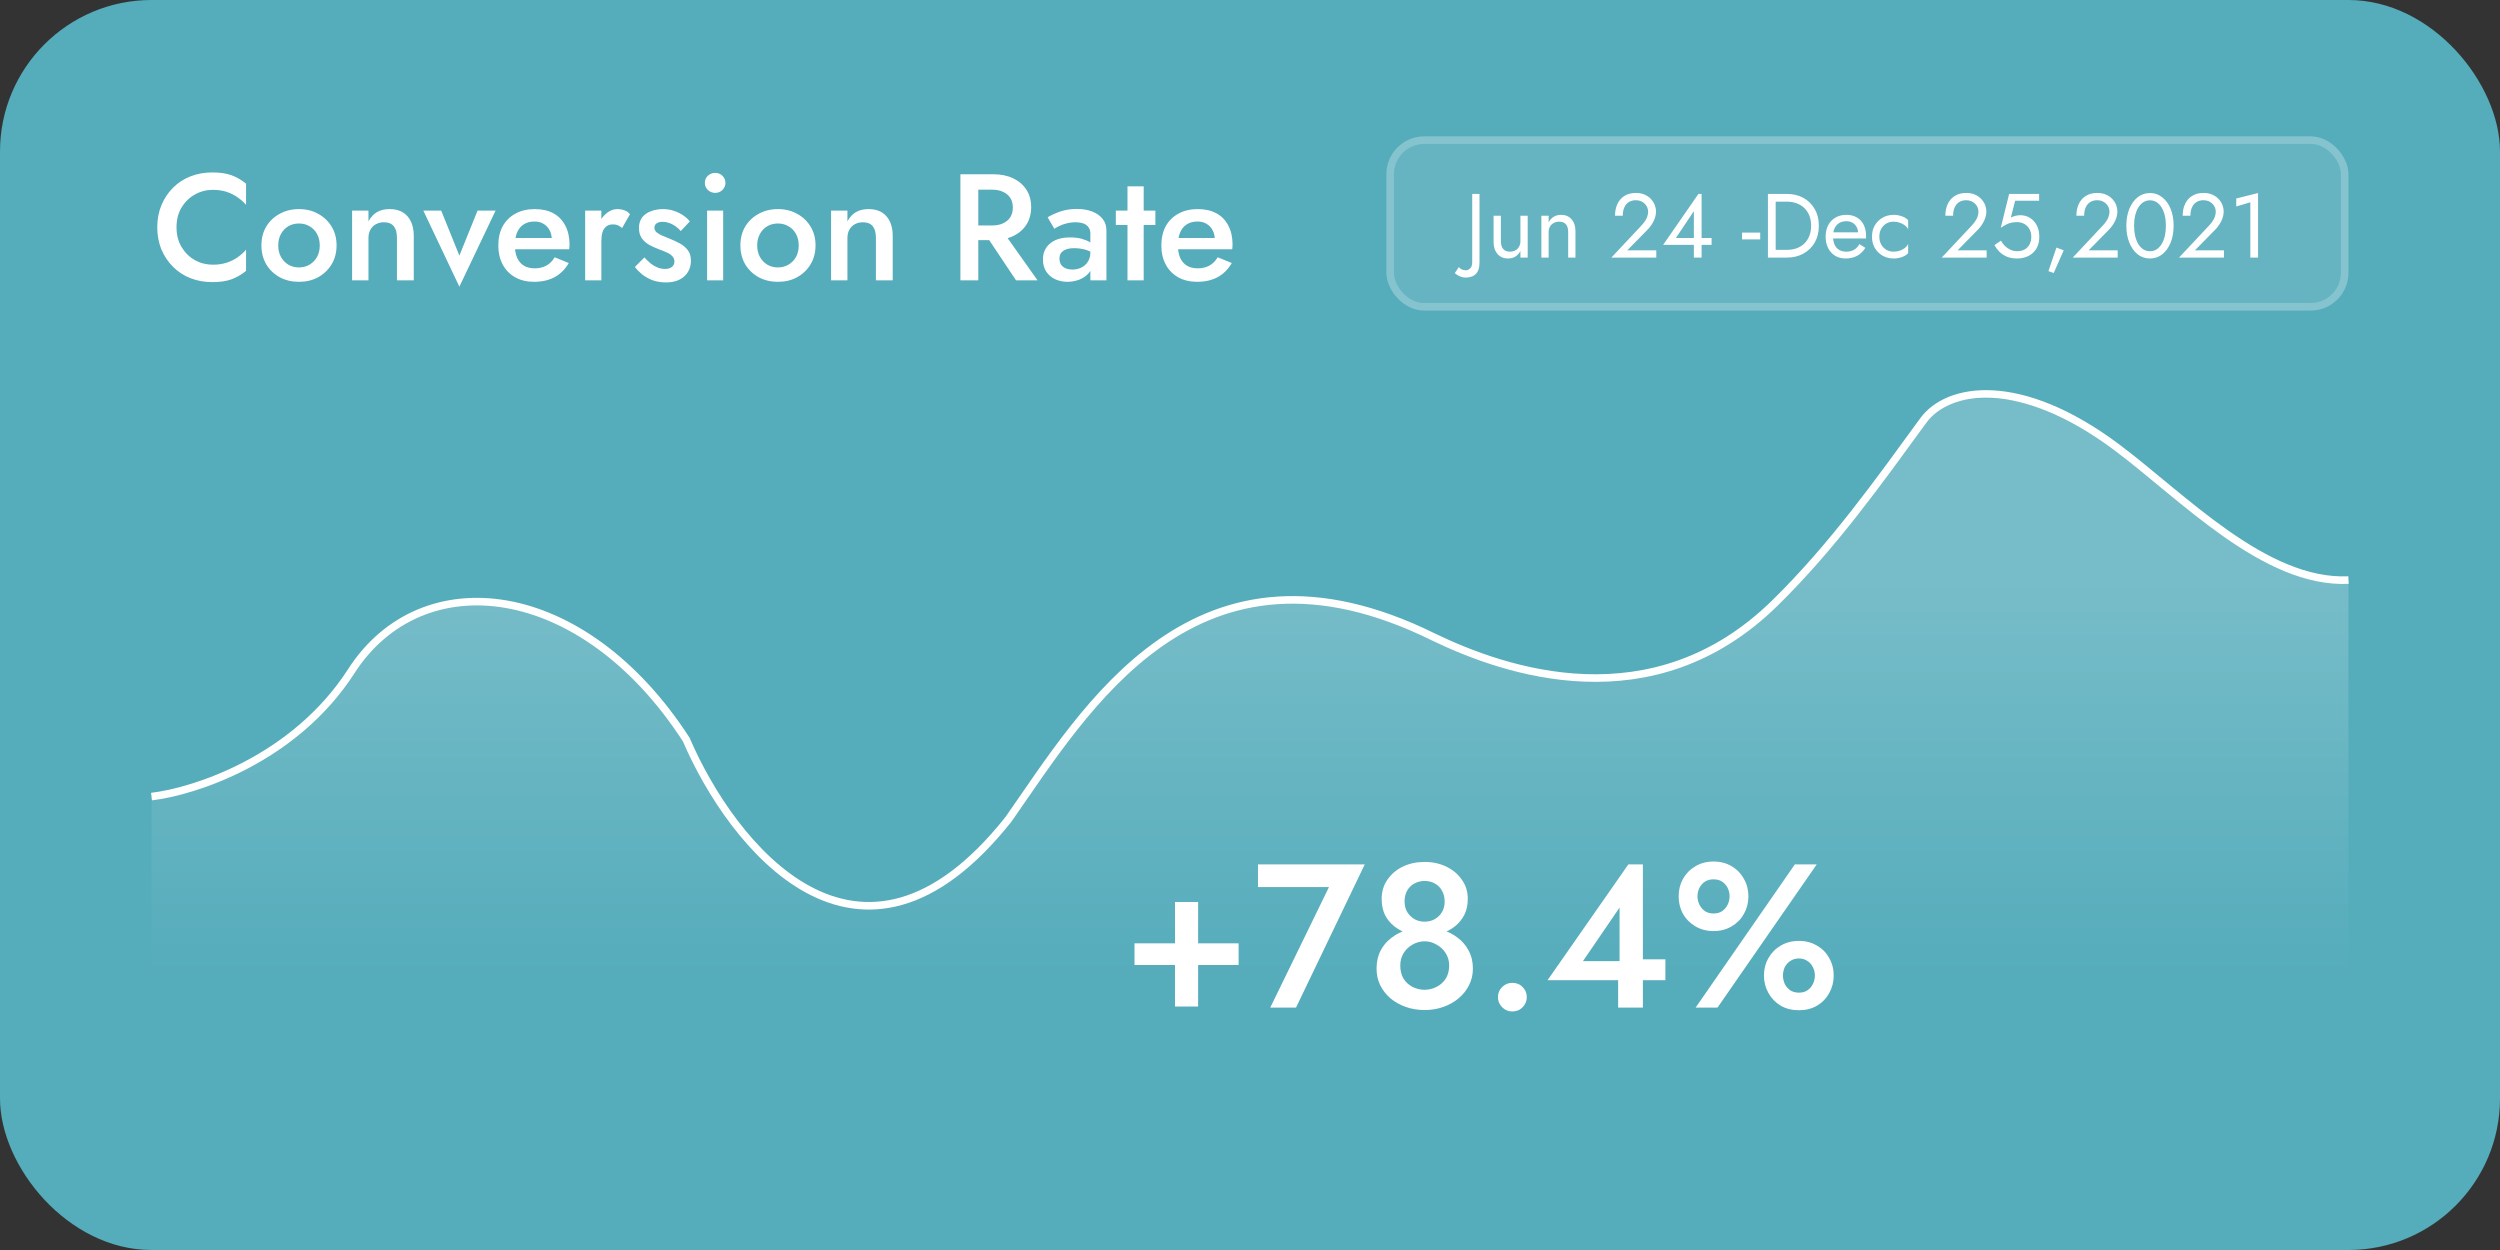 <svg xmlns="http://www.w3.org/2000/svg" width="330" height="165" viewBox="0 0 330 165" fill="none"><rect x="0" y="0" width="330" height="165" fill="#333333" stroke="none"/><rect width="330" height="165" rx="20" fill="#55ACBB"></rect><path opacity="0.2" d="M46.364 88.603C38.88 100.235 25.67 104.481 20 105.149V132.563H310V76.57C298.944 77.071 288.112 65.539 279.384 59.021C266.628 49.494 255.572 52.503 253.871 55.511C247.918 62.029 241.965 72.057 234.311 79.578C218.152 95.456 198.592 88.603 189.238 84.091C157.771 68.547 143.314 93.617 133.109 108.158C113.378 133.027 96.54 111.5 90.587 97.628C76.98 76.57 55.718 74.063 46.364 88.603Z" fill="url(#paint0_linear_876_2416)"></path><path d="M20 105.149C25.67 104.481 38.88 100.235 46.364 88.603C55.718 74.063 76.98 76.57 90.587 97.628C96.54 111.5 113.378 133.027 133.109 108.158C143.314 93.617 157.771 68.547 189.238 84.091C198.592 88.603 218.152 95.456 234.311 79.578C241.965 72.057 248 63.563 253.871 55.511C257.114 51.063 266.628 49.494 279.384 59.021C288.112 65.539 298.944 77.071 310 76.57" stroke="white"></path><path d="M149.755 127.384V124.522H163.498V127.384H149.755ZM155.101 119.068H158.152V132.865H155.101V119.068ZM166.054 117.097V114.1H180.148L171.076 133H167.674L175.423 117.097H166.054ZM182.38 118.663C182.38 117.691 182.632 116.845 183.136 116.125C183.64 115.387 184.315 114.811 185.161 114.397C186.025 113.983 186.988 113.776 188.05 113.776C189.112 113.776 190.066 113.983 190.912 114.397C191.776 114.811 192.46 115.387 192.964 116.125C193.486 116.845 193.747 117.691 193.747 118.663C193.747 119.455 193.594 120.157 193.288 120.769C192.982 121.363 192.568 121.867 192.046 122.281C191.524 122.695 190.921 123.01 190.237 123.226C189.553 123.442 188.824 123.55 188.05 123.55C187.276 123.55 186.547 123.442 185.863 123.226C185.179 123.01 184.576 122.695 184.054 122.281C183.532 121.867 183.118 121.363 182.812 120.769C182.524 120.157 182.38 119.455 182.38 118.663ZM185.404 118.987C185.404 119.527 185.521 119.995 185.755 120.391C186.007 120.787 186.331 121.102 186.727 121.336C187.123 121.552 187.564 121.66 188.05 121.66C188.536 121.66 188.977 121.552 189.373 121.336C189.787 121.102 190.111 120.787 190.345 120.391C190.579 119.995 190.696 119.527 190.696 118.987C190.696 118.465 190.579 117.997 190.345 117.583C190.129 117.169 189.823 116.854 189.427 116.638C189.031 116.404 188.572 116.287 188.05 116.287C187.546 116.287 187.087 116.404 186.673 116.638C186.277 116.854 185.962 117.169 185.728 117.583C185.512 117.997 185.404 118.465 185.404 118.987ZM181.705 127.87C181.705 126.952 181.885 126.151 182.245 125.467C182.605 124.783 183.091 124.216 183.703 123.766C184.315 123.298 184.999 122.956 185.755 122.74C186.511 122.524 187.276 122.416 188.05 122.416C188.824 122.416 189.589 122.524 190.345 122.74C191.101 122.956 191.785 123.298 192.397 123.766C193.009 124.216 193.495 124.783 193.855 125.467C194.233 126.151 194.422 126.952 194.422 127.87C194.422 128.662 194.251 129.391 193.909 130.057C193.585 130.705 193.126 131.281 192.532 131.785C191.956 132.271 191.281 132.649 190.507 132.919C189.751 133.189 188.932 133.324 188.05 133.324C187.168 133.324 186.34 133.189 185.566 132.919C184.81 132.649 184.135 132.271 183.541 131.785C182.965 131.281 182.515 130.705 182.191 130.057C181.867 129.391 181.705 128.662 181.705 127.87ZM184.837 127.438C184.837 128.122 184.981 128.707 185.269 129.193C185.575 129.661 185.971 130.021 186.457 130.273C186.961 130.525 187.492 130.651 188.05 130.651C188.608 130.651 189.13 130.525 189.616 130.273C190.12 130.021 190.525 129.661 190.831 129.193C191.137 128.707 191.29 128.122 191.29 127.438C191.29 126.844 191.137 126.304 190.831 125.818C190.525 125.332 190.12 124.954 189.616 124.684C189.13 124.396 188.608 124.252 188.05 124.252C187.492 124.252 186.961 124.396 186.457 124.684C185.971 124.954 185.575 125.332 185.269 125.818C184.981 126.304 184.837 126.844 184.837 127.438ZM197.729 131.623C197.729 131.101 197.909 130.66 198.269 130.3C198.647 129.922 199.097 129.733 199.619 129.733C200.177 129.733 200.636 129.922 200.996 130.3C201.356 130.66 201.536 131.101 201.536 131.623C201.536 132.127 201.356 132.568 200.996 132.946C200.636 133.324 200.177 133.513 199.619 133.513C199.097 133.513 198.647 133.324 198.269 132.946C197.909 132.568 197.729 132.127 197.729 131.623ZM204.279 129.382L214.944 114.1H216.861V133H213.594V128.248L213.783 127.951V119.797L208.95 126.871H215.511L215.97 126.628H219.831V129.382H204.279ZM221.583 118.312C221.583 117.466 221.772 116.701 222.15 116.017C222.546 115.315 223.095 114.757 223.797 114.343C224.499 113.929 225.291 113.722 226.173 113.722C227.091 113.722 227.892 113.929 228.576 114.343C229.278 114.757 229.818 115.315 230.196 116.017C230.592 116.701 230.79 117.466 230.79 118.312C230.79 119.158 230.592 119.932 230.196 120.634C229.818 121.318 229.278 121.867 228.576 122.281C227.892 122.695 227.091 122.902 226.173 122.902C225.291 122.902 224.499 122.695 223.797 122.281C223.095 121.867 222.546 121.318 222.15 120.634C221.772 119.932 221.583 119.158 221.583 118.312ZM224.067 118.312C224.067 118.708 224.157 119.086 224.337 119.446C224.517 119.788 224.76 120.067 225.066 120.283C225.39 120.481 225.759 120.58 226.173 120.58C226.623 120.58 227.001 120.481 227.307 120.283C227.613 120.067 227.856 119.788 228.036 119.446C228.216 119.086 228.306 118.708 228.306 118.312C228.306 117.898 228.216 117.52 228.036 117.178C227.856 116.836 227.613 116.566 227.307 116.368C227.001 116.17 226.623 116.071 226.173 116.071C225.759 116.071 225.39 116.17 225.066 116.368C224.76 116.566 224.517 116.836 224.337 117.178C224.157 117.52 224.067 117.898 224.067 118.312ZM232.842 128.788C232.842 127.924 233.04 127.15 233.436 126.466C233.832 125.764 234.372 125.215 235.056 124.819C235.758 124.405 236.559 124.198 237.459 124.198C238.359 124.198 239.151 124.405 239.835 124.819C240.537 125.215 241.077 125.764 241.455 126.466C241.851 127.15 242.049 127.924 242.049 128.788C242.049 129.616 241.851 130.381 241.455 131.083C241.077 131.785 240.537 132.343 239.835 132.757C239.151 133.153 238.359 133.351 237.459 133.351C236.559 133.351 235.758 133.153 235.056 132.757C234.372 132.343 233.832 131.785 233.436 131.083C233.04 130.381 232.842 129.616 232.842 128.788ZM235.353 128.761C235.353 129.157 235.434 129.535 235.596 129.895C235.776 130.237 236.019 130.516 236.325 130.732C236.649 130.93 237.027 131.029 237.459 131.029C237.891 131.029 238.26 130.93 238.566 130.732C238.89 130.516 239.133 130.237 239.295 129.895C239.475 129.553 239.565 129.175 239.565 128.761C239.565 128.365 239.475 127.996 239.295 127.654C239.133 127.312 238.89 127.042 238.566 126.844C238.26 126.628 237.891 126.52 237.459 126.52C237.027 126.52 236.649 126.628 236.325 126.844C236.019 127.042 235.776 127.312 235.596 127.654C235.434 127.996 235.353 128.365 235.353 128.761ZM236.919 114.1H239.808L226.713 133H223.824L236.919 114.1Z" fill="white"></path><path d="M23.3 30C23.3 30.987 23.52 31.853 23.96 32.6C24.413 33.347 25 33.927 25.72 34.34C26.453 34.74 27.247 34.94 28.1 34.94C28.767 34.94 29.367 34.853 29.9 34.68C30.433 34.507 30.913 34.273 31.34 33.98C31.78 33.673 32.16 33.333 32.48 32.96V35.76C31.893 36.24 31.26 36.607 30.58 36.86C29.9 37.113 29.047 37.24 28.02 37.24C26.993 37.24 26.033 37.067 25.14 36.72C24.26 36.373 23.493 35.873 22.84 35.22C22.187 34.567 21.673 33.8 21.3 32.92C20.94 32.027 20.76 31.053 20.76 30C20.76 28.947 20.94 27.98 21.3 27.1C21.673 26.207 22.187 25.433 22.84 24.78C23.493 24.127 24.26 23.627 25.14 23.28C26.033 22.933 26.993 22.76 28.02 22.76C29.047 22.76 29.9 22.887 30.58 23.14C31.26 23.393 31.893 23.76 32.48 24.24V27.04C32.16 26.667 31.78 26.333 31.34 26.04C30.913 25.733 30.433 25.493 29.9 25.32C29.367 25.147 28.767 25.06 28.1 25.06C27.247 25.06 26.453 25.267 25.72 25.68C25 26.08 24.413 26.653 23.96 27.4C23.52 28.133 23.3 29 23.3 30ZM34.508 32.4C34.508 31.453 34.721 30.62 35.148 29.9C35.588 29.18 36.181 28.62 36.928 28.22C37.675 27.807 38.522 27.6 39.468 27.6C40.415 27.6 41.255 27.807 41.988 28.22C42.735 28.62 43.328 29.18 43.768 29.9C44.208 30.62 44.428 31.453 44.428 32.4C44.428 33.333 44.208 34.167 43.768 34.9C43.328 35.62 42.735 36.187 41.988 36.6C41.255 37 40.415 37.2 39.468 37.2C38.522 37.2 37.675 37 36.928 36.6C36.181 36.187 35.588 35.62 35.148 34.9C34.721 34.167 34.508 33.333 34.508 32.4ZM36.728 32.4C36.728 32.973 36.848 33.48 37.088 33.92C37.328 34.347 37.655 34.687 38.068 34.94C38.481 35.18 38.948 35.3 39.468 35.3C39.975 35.3 40.435 35.18 40.848 34.94C41.275 34.687 41.608 34.347 41.848 33.92C42.088 33.48 42.208 32.973 42.208 32.4C42.208 31.827 42.088 31.32 41.848 30.88C41.608 30.44 41.275 30.1 40.848 29.86C40.435 29.62 39.975 29.5 39.468 29.5C38.948 29.5 38.481 29.62 38.068 29.86C37.655 30.1 37.328 30.44 37.088 30.88C36.848 31.32 36.728 31.827 36.728 32.4ZM52.398 31.4C52.398 30.72 52.258 30.207 51.978 29.86C51.698 29.513 51.264 29.34 50.678 29.34C50.278 29.34 49.924 29.427 49.618 29.6C49.311 29.76 49.071 30 48.898 30.32C48.724 30.627 48.638 30.987 48.638 31.4V37H46.478V27.8H48.638V29.22C48.931 28.673 49.304 28.267 49.758 28C50.224 27.733 50.778 27.6 51.418 27.6C52.458 27.6 53.251 27.92 53.798 28.56C54.344 29.187 54.618 30.053 54.618 31.16V37H52.398V31.4ZM55.878 27.8H58.238L60.638 33.74L63.038 27.8H65.418L60.638 37.84L55.878 27.8ZM70.478 37.2C69.544 37.2 68.718 37 67.998 36.6C67.291 36.2 66.744 35.64 66.358 34.92C65.971 34.2 65.778 33.36 65.778 32.4C65.778 31.427 65.971 30.58 66.358 29.86C66.758 29.14 67.318 28.587 68.038 28.2C68.758 27.8 69.604 27.6 70.578 27.6C71.551 27.6 72.378 27.787 73.058 28.16C73.738 28.533 74.258 29.073 74.618 29.78C74.991 30.473 75.178 31.313 75.178 32.3C75.178 32.407 75.171 32.52 75.158 32.64C75.158 32.76 75.151 32.847 75.138 32.9H67.058V31.42H73.298L72.638 32.34C72.678 32.26 72.718 32.153 72.758 32.02C72.811 31.873 72.838 31.753 72.838 31.66C72.838 31.167 72.738 30.74 72.538 30.38C72.351 30.02 72.084 29.74 71.738 29.54C71.404 29.34 71.011 29.24 70.558 29.24C70.011 29.24 69.544 29.36 69.158 29.6C68.771 29.84 68.478 30.187 68.278 30.64C68.078 31.093 67.971 31.653 67.958 32.32C67.958 32.987 68.058 33.553 68.258 34.02C68.458 34.473 68.751 34.82 69.138 35.06C69.538 35.3 70.018 35.42 70.578 35.42C71.164 35.42 71.678 35.3 72.118 35.06C72.558 34.82 72.924 34.453 73.218 33.96L75.078 34.72C74.598 35.547 73.978 36.167 73.218 36.58C72.458 36.993 71.544 37.2 70.478 37.2ZM79.379 27.8V37H77.239V27.8H79.379ZM82.119 30.1C81.919 29.94 81.733 29.82 81.559 29.74C81.386 29.66 81.166 29.62 80.899 29.62C80.539 29.62 80.246 29.713 80.019 29.9C79.793 30.087 79.626 30.347 79.519 30.68C79.426 31 79.379 31.38 79.379 31.82L78.659 31.4C78.659 30.667 78.793 30.02 79.059 29.46C79.339 28.887 79.693 28.433 80.119 28.1C80.559 27.767 81.013 27.6 81.479 27.6C81.813 27.6 82.126 27.653 82.419 27.76C82.713 27.853 82.959 28.027 83.159 28.28L82.119 30.1ZM85.062 33.98C85.355 34.3 85.648 34.58 85.942 34.82C86.248 35.047 86.555 35.22 86.862 35.34C87.168 35.447 87.475 35.5 87.782 35.5C88.168 35.5 88.468 35.413 88.682 35.24C88.908 35.067 89.022 34.827 89.022 34.52C89.022 34.253 88.935 34.027 88.762 33.84C88.588 33.64 88.348 33.473 88.042 33.34C87.735 33.193 87.375 33.047 86.962 32.9C86.548 32.74 86.135 32.553 85.722 32.34C85.322 32.113 84.988 31.82 84.722 31.46C84.468 31.1 84.342 30.647 84.342 30.1C84.342 29.54 84.482 29.073 84.762 28.7C85.055 28.327 85.442 28.053 85.922 27.88C86.415 27.693 86.942 27.6 87.502 27.6C88.008 27.6 88.482 27.673 88.922 27.82C89.375 27.967 89.782 28.16 90.142 28.4C90.502 28.64 90.808 28.913 91.062 29.22L89.862 30.5C89.555 30.14 89.188 29.847 88.762 29.62C88.335 29.393 87.895 29.28 87.442 29.28C87.135 29.28 86.882 29.347 86.682 29.48C86.482 29.613 86.382 29.807 86.382 30.06C86.382 30.273 86.468 30.467 86.642 30.64C86.828 30.8 87.068 30.947 87.362 31.08C87.668 31.213 88.008 31.353 88.382 31.5C88.888 31.7 89.355 31.92 89.782 32.16C90.208 32.4 90.548 32.693 90.802 33.04C91.068 33.387 91.202 33.84 91.202 34.4C91.202 35.267 90.902 35.967 90.302 36.5C89.715 37.02 88.915 37.28 87.902 37.28C87.275 37.28 86.695 37.187 86.162 37C85.642 36.8 85.182 36.547 84.782 36.24C84.395 35.92 84.068 35.587 83.802 35.24L85.062 33.98ZM93.038 24.14C93.038 23.767 93.172 23.453 93.438 23.2C93.718 22.947 94.038 22.82 94.398 22.82C94.785 22.82 95.105 22.947 95.358 23.2C95.625 23.453 95.758 23.767 95.758 24.14C95.758 24.5 95.625 24.813 95.358 25.08C95.105 25.333 94.785 25.46 94.398 25.46C94.038 25.46 93.718 25.333 93.438 25.08C93.172 24.813 93.038 24.5 93.038 24.14ZM93.338 27.8H95.458V37H93.338V27.8ZM97.731 32.4C97.731 31.453 97.944 30.62 98.371 29.9C98.811 29.18 99.404 28.62 100.151 28.22C100.897 27.807 101.744 27.6 102.691 27.6C103.637 27.6 104.477 27.807 105.211 28.22C105.957 28.62 106.551 29.18 106.991 29.9C107.431 30.62 107.651 31.453 107.651 32.4C107.651 33.333 107.431 34.167 106.991 34.9C106.551 35.62 105.957 36.187 105.211 36.6C104.477 37 103.637 37.2 102.691 37.2C101.744 37.2 100.897 37 100.151 36.6C99.404 36.187 98.811 35.62 98.371 34.9C97.944 34.167 97.731 33.333 97.731 32.4ZM99.951 32.4C99.951 32.973 100.071 33.48 100.311 33.92C100.551 34.347 100.877 34.687 101.291 34.94C101.704 35.18 102.171 35.3 102.691 35.3C103.197 35.3 103.657 35.18 104.071 34.94C104.497 34.687 104.831 34.347 105.071 33.92C105.311 33.48 105.431 32.973 105.431 32.4C105.431 31.827 105.311 31.32 105.071 30.88C104.831 30.44 104.497 30.1 104.071 29.86C103.657 29.62 103.197 29.5 102.691 29.5C102.171 29.5 101.704 29.62 101.291 29.86C100.877 30.1 100.551 30.44 100.311 30.88C100.071 31.32 99.951 31.827 99.951 32.4ZM115.62 31.4C115.62 30.72 115.48 30.207 115.2 29.86C114.92 29.513 114.487 29.34 113.9 29.34C113.5 29.34 113.147 29.427 112.84 29.6C112.534 29.76 112.294 30 112.12 30.32C111.947 30.627 111.86 30.987 111.86 31.4V37H109.7V27.8H111.86V29.22C112.154 28.673 112.527 28.267 112.98 28C113.447 27.733 114 27.6 114.64 27.6C115.68 27.6 116.474 27.92 117.02 28.56C117.567 29.187 117.84 30.053 117.84 31.16V37H115.62V31.4ZM129.655 30.32H132.215L136.955 37H134.115L129.655 30.32ZM126.775 23H129.135V37H126.775V23ZM128.175 25.04V23H131.095C132.108 23 132.988 23.18 133.735 23.54C134.495 23.9 135.082 24.407 135.495 25.06C135.908 25.7 136.115 26.46 136.115 27.34C136.115 28.22 135.908 28.987 135.495 29.64C135.082 30.293 134.495 30.8 133.735 31.16C132.988 31.52 132.108 31.7 131.095 31.7H128.175V29.76H130.995C131.528 29.76 131.995 29.667 132.395 29.48C132.808 29.293 133.128 29.027 133.355 28.68C133.582 28.32 133.695 27.893 133.695 27.4C133.695 26.893 133.582 26.467 133.355 26.12C133.128 25.773 132.808 25.507 132.395 25.32C131.995 25.133 131.528 25.04 130.995 25.04H128.175ZM139.849 34.14C139.849 34.447 139.923 34.713 140.069 34.94C140.216 35.153 140.416 35.313 140.669 35.42C140.936 35.527 141.236 35.58 141.569 35.58C141.996 35.58 142.383 35.493 142.729 35.32C143.089 35.147 143.376 34.893 143.589 34.56C143.816 34.213 143.929 33.813 143.929 33.36L144.249 34.56C144.249 35.147 144.076 35.64 143.729 36.04C143.396 36.427 142.969 36.72 142.449 36.92C141.943 37.107 141.423 37.2 140.889 37.2C140.316 37.2 139.783 37.087 139.289 36.86C138.796 36.633 138.403 36.3 138.109 35.86C137.816 35.42 137.669 34.887 137.669 34.26C137.669 33.367 137.983 32.66 138.609 32.14C139.236 31.607 140.123 31.34 141.269 31.34C141.883 31.34 142.409 31.407 142.849 31.54C143.303 31.673 143.676 31.833 143.969 32.02C144.263 32.193 144.469 32.353 144.589 32.5V33.6C144.176 33.307 143.736 33.093 143.269 32.96C142.803 32.827 142.309 32.76 141.789 32.76C141.336 32.76 140.969 32.82 140.689 32.94C140.409 33.047 140.196 33.2 140.049 33.4C139.916 33.6 139.849 33.847 139.849 34.14ZM139.169 30.2L138.289 28.68C138.703 28.427 139.236 28.18 139.889 27.94C140.556 27.7 141.316 27.58 142.169 27.58C142.929 27.58 143.596 27.693 144.169 27.92C144.756 28.147 145.216 28.473 145.549 28.9C145.883 29.313 146.049 29.827 146.049 30.44V37H143.929V30.86C143.929 30.567 143.876 30.327 143.769 30.14C143.676 29.953 143.543 29.8 143.369 29.68C143.196 29.56 142.989 29.473 142.749 29.42C142.509 29.367 142.249 29.34 141.969 29.34C141.543 29.34 141.136 29.393 140.749 29.5C140.376 29.593 140.049 29.713 139.769 29.86C139.503 29.993 139.303 30.107 139.169 30.2ZM147.288 27.8H152.508V29.7H147.288V27.8ZM148.828 24.6H150.968V37H148.828V24.6ZM157.997 37.2C157.064 37.2 156.237 37 155.517 36.6C154.811 36.2 154.264 35.64 153.877 34.92C153.491 34.2 153.297 33.36 153.297 32.4C153.297 31.427 153.491 30.58 153.877 29.86C154.277 29.14 154.837 28.587 155.557 28.2C156.277 27.8 157.124 27.6 158.097 27.6C159.071 27.6 159.897 27.787 160.577 28.16C161.257 28.533 161.777 29.073 162.137 29.78C162.511 30.473 162.697 31.313 162.697 32.3C162.697 32.407 162.691 32.52 162.677 32.64C162.677 32.76 162.671 32.847 162.657 32.9H154.577V31.42H160.817L160.157 32.34C160.197 32.26 160.237 32.153 160.277 32.02C160.331 31.873 160.357 31.753 160.357 31.66C160.357 31.167 160.257 30.74 160.057 30.38C159.871 30.02 159.604 29.74 159.257 29.54C158.924 29.34 158.531 29.24 158.077 29.24C157.531 29.24 157.064 29.36 156.677 29.6C156.291 29.84 155.997 30.187 155.797 30.64C155.597 31.093 155.491 31.653 155.477 32.32C155.477 32.987 155.577 33.553 155.777 34.02C155.977 34.473 156.271 34.82 156.657 35.06C157.057 35.3 157.537 35.42 158.097 35.42C158.684 35.42 159.197 35.3 159.637 35.06C160.077 34.82 160.444 34.453 160.737 33.96L162.597 34.72C162.117 35.547 161.497 36.167 160.737 36.58C159.977 36.993 159.064 37.2 157.997 37.2Z" fill="white"></path><rect x="183" y="18" width="127" height="23" rx="5" fill="white" fill-opacity="0.1"></rect><rect x="183.5" y="18.5" width="126" height="22" rx="4.5" stroke="white" stroke-opacity="0.2"></rect><path d="M192.569 35.248C192.657 35.384 192.785 35.488 192.953 35.56C193.113 35.64 193.301 35.68 193.517 35.68C193.701 35.68 193.881 35.596 194.057 35.428C194.241 35.268 194.333 34.992 194.333 34.6V25.6H195.293V34.72C195.293 35.048 195.249 35.332 195.161 35.572C195.081 35.812 194.961 36.012 194.801 36.172C194.641 36.332 194.445 36.448 194.213 36.52C193.989 36.6 193.737 36.64 193.457 36.64C193.249 36.64 193.049 36.604 192.857 36.532C192.657 36.468 192.489 36.388 192.353 36.292C192.209 36.204 192.105 36.12 192.041 36.04L192.569 35.248ZM198.116 31.84C198.116 32.28 198.216 32.62 198.416 32.86C198.616 33.1 198.908 33.22 199.292 33.22C199.572 33.22 199.816 33.164 200.024 33.052C200.24 32.932 200.404 32.768 200.516 32.56C200.636 32.352 200.696 32.112 200.696 31.84V28.48H201.656V34H200.696V33.136C200.512 33.464 200.284 33.712 200.012 33.88C199.74 34.04 199.42 34.12 199.052 34.12C198.476 34.12 198.016 33.924 197.672 33.532C197.328 33.14 197.156 32.616 197.156 31.96V28.48H198.116V31.84ZM207.001 30.64C207.001 30.184 206.901 29.84 206.701 29.608C206.501 29.376 206.209 29.26 205.825 29.26C205.545 29.26 205.297 29.32 205.081 29.44C204.873 29.552 204.709 29.712 204.589 29.92C204.477 30.128 204.421 30.368 204.421 30.64V34H203.461V28.48H204.421V29.344C204.605 29.008 204.833 28.76 205.105 28.6C205.385 28.44 205.705 28.36 206.065 28.36C206.649 28.36 207.109 28.556 207.445 28.948C207.789 29.332 207.961 29.856 207.961 30.52V34H207.001V30.64ZM212.703 34L216.675 29.764C216.859 29.564 217.015 29.368 217.143 29.176C217.279 28.976 217.379 28.776 217.443 28.576C217.515 28.368 217.551 28.152 217.551 27.928C217.551 27.744 217.515 27.564 217.443 27.388C217.371 27.212 217.263 27.052 217.119 26.908C216.983 26.764 216.815 26.648 216.615 26.56C216.415 26.472 216.187 26.428 215.931 26.428C215.571 26.428 215.259 26.512 214.995 26.68C214.739 26.84 214.543 27.076 214.407 27.388C214.271 27.692 214.203 28.056 214.203 28.48H213.183C213.183 27.88 213.291 27.356 213.507 26.908C213.723 26.452 214.035 26.1 214.443 25.852C214.859 25.596 215.355 25.468 215.931 25.468C216.395 25.468 216.795 25.548 217.131 25.708C217.467 25.86 217.743 26.06 217.959 26.308C218.175 26.548 218.335 26.808 218.439 27.088C218.543 27.368 218.595 27.636 218.595 27.892C218.595 28.324 218.491 28.752 218.283 29.176C218.075 29.6 217.807 29.98 217.479 30.316L214.803 33.04H218.631V34H212.703ZM219.535 32.32L224.191 25.6H224.611V34H223.591V31.888V31.756V27.868L221.215 31.42H224.011H224.215H225.931V32.32H219.535ZM229.949 31.6V30.7H232.349V31.6H229.949ZM233.368 25.6H234.388V34H233.368V25.6ZM235.888 34H233.932V32.98H235.888C236.36 32.98 236.792 32.908 237.184 32.764C237.576 32.612 237.912 32.4 238.192 32.128C238.472 31.848 238.688 31.512 238.84 31.12C238.992 30.728 239.068 30.288 239.068 29.8C239.068 29.312 238.992 28.872 238.84 28.48C238.688 28.088 238.472 27.756 238.192 27.484C237.912 27.204 237.576 26.992 237.184 26.848C236.792 26.696 236.36 26.62 235.888 26.62H233.932V25.6H235.888C236.704 25.6 237.428 25.776 238.06 26.128C238.692 26.48 239.188 26.972 239.548 27.604C239.908 28.228 240.088 28.96 240.088 29.8C240.088 30.64 239.908 31.376 239.548 32.008C239.188 32.632 238.692 33.12 238.06 33.472C237.428 33.824 236.704 34 235.888 34ZM243.6 34.12C243.088 34.12 242.632 34 242.232 33.76C241.84 33.512 241.532 33.172 241.308 32.74C241.092 32.308 240.984 31.808 240.984 31.24C240.984 30.664 241.096 30.16 241.32 29.728C241.552 29.296 241.872 28.96 242.28 28.72C242.696 28.48 243.176 28.36 243.72 28.36C244.264 28.36 244.728 28.476 245.112 28.708C245.504 28.932 245.804 29.256 246.012 29.68C246.22 30.104 246.324 30.608 246.324 31.192C246.324 31.248 246.32 31.308 246.312 31.372C246.312 31.428 246.312 31.464 246.312 31.48H241.596V30.664H245.556L245.172 31.216C245.196 31.176 245.22 31.116 245.244 31.036C245.268 30.948 245.28 30.876 245.28 30.82C245.28 30.492 245.212 30.208 245.076 29.968C244.948 29.728 244.768 29.54 244.536 29.404C244.304 29.268 244.032 29.2 243.72 29.2C243.352 29.2 243.036 29.28 242.772 29.44C242.516 29.592 242.316 29.816 242.172 30.112C242.036 30.4 241.964 30.756 241.956 31.18C241.956 31.612 242.024 31.98 242.16 32.284C242.296 32.588 242.496 32.82 242.76 32.98C243.024 33.14 243.344 33.22 243.72 33.22C244.096 33.22 244.428 33.14 244.716 32.98C245.004 32.812 245.248 32.56 245.448 32.224L246.228 32.716C245.94 33.18 245.576 33.532 245.136 33.772C244.704 34.004 244.192 34.12 243.6 34.12ZM248.072 31.24C248.072 31.624 248.152 31.964 248.312 32.26C248.48 32.556 248.704 32.792 248.984 32.968C249.272 33.136 249.596 33.22 249.956 33.22C250.252 33.22 250.528 33.176 250.784 33.088C251.048 32.992 251.276 32.868 251.468 32.716C251.66 32.556 251.796 32.388 251.876 32.212V33.412C251.684 33.636 251.408 33.812 251.048 33.94C250.696 34.06 250.332 34.12 249.956 34.12C249.42 34.12 248.936 33.996 248.504 33.748C248.072 33.5 247.728 33.16 247.472 32.728C247.224 32.288 247.1 31.792 247.1 31.24C247.1 30.68 247.224 30.184 247.472 29.752C247.728 29.32 248.072 28.98 248.504 28.732C248.936 28.484 249.42 28.36 249.956 28.36C250.332 28.36 250.696 28.424 251.048 28.552C251.408 28.672 251.684 28.844 251.876 29.068V30.268C251.796 30.084 251.66 29.916 251.468 29.764C251.276 29.612 251.048 29.492 250.784 29.404C250.528 29.308 250.252 29.26 249.956 29.26C249.596 29.26 249.272 29.344 248.984 29.512C248.704 29.68 248.48 29.916 248.312 30.22C248.152 30.516 248.072 30.856 248.072 31.24ZM256.308 34L260.28 29.764C260.464 29.564 260.62 29.368 260.748 29.176C260.884 28.976 260.984 28.776 261.048 28.576C261.12 28.368 261.156 28.152 261.156 27.928C261.156 27.744 261.12 27.564 261.048 27.388C260.976 27.212 260.868 27.052 260.724 26.908C260.588 26.764 260.42 26.648 260.22 26.56C260.02 26.472 259.792 26.428 259.536 26.428C259.176 26.428 258.864 26.512 258.6 26.68C258.344 26.84 258.148 27.076 258.012 27.388C257.876 27.692 257.808 28.056 257.808 28.48H256.788C256.788 27.88 256.896 27.356 257.112 26.908C257.328 26.452 257.64 26.1 258.048 25.852C258.464 25.596 258.96 25.468 259.536 25.468C260 25.468 260.4 25.548 260.736 25.708C261.072 25.86 261.348 26.06 261.564 26.308C261.78 26.548 261.94 26.808 262.044 27.088C262.148 27.368 262.2 27.636 262.2 27.892C262.2 28.324 262.096 28.752 261.888 29.176C261.68 29.6 261.412 29.98 261.084 30.316L258.408 33.04H262.236V34H256.308ZM269.188 31.24C269.188 31.72 269.112 32.14 268.96 32.5C268.808 32.86 268.596 33.16 268.324 33.4C268.052 33.64 267.74 33.82 267.388 33.94C267.036 34.06 266.656 34.12 266.248 34.12C265.736 34.12 265.288 34.04 264.904 33.88C264.528 33.72 264.204 33.508 263.932 33.244C263.668 32.972 263.444 32.676 263.26 32.356L264.124 31.768C264.252 32.008 264.42 32.236 264.628 32.452C264.844 32.66 265.092 32.832 265.372 32.968C265.652 33.096 265.944 33.16 266.248 33.16C266.648 33.16 266.988 33.08 267.268 32.92C267.548 32.76 267.76 32.536 267.904 32.248C268.056 31.96 268.132 31.624 268.132 31.24C268.132 30.856 268.048 30.52 267.88 30.232C267.72 29.944 267.496 29.72 267.208 29.56C266.928 29.4 266.608 29.32 266.248 29.32C265.984 29.32 265.74 29.344 265.516 29.392C265.3 29.432 265.08 29.508 264.856 29.62C264.64 29.724 264.388 29.876 264.1 30.076L265.204 25.6H269.164V26.5H265.996L265.432 28.72C265.632 28.616 265.836 28.54 266.044 28.492C266.26 28.436 266.472 28.408 266.68 28.408C267.16 28.408 267.588 28.528 267.964 28.768C268.348 29.008 268.648 29.34 268.864 29.764C269.08 30.188 269.188 30.68 269.188 31.24ZM271.45 32.68L272.41 33.04L271.09 36.04L270.394 35.788L271.45 32.68ZM273.605 34L277.577 29.764C277.761 29.564 277.917 29.368 278.045 29.176C278.181 28.976 278.281 28.776 278.345 28.576C278.417 28.368 278.453 28.152 278.453 27.928C278.453 27.744 278.417 27.564 278.345 27.388C278.273 27.212 278.165 27.052 278.021 26.908C277.885 26.764 277.717 26.648 277.517 26.56C277.317 26.472 277.089 26.428 276.833 26.428C276.473 26.428 276.161 26.512 275.897 26.68C275.641 26.84 275.445 27.076 275.309 27.388C275.173 27.692 275.105 28.056 275.105 28.48H274.085C274.085 27.88 274.193 27.356 274.409 26.908C274.625 26.452 274.937 26.1 275.345 25.852C275.761 25.596 276.257 25.468 276.833 25.468C277.297 25.468 277.697 25.548 278.033 25.708C278.369 25.86 278.645 26.06 278.861 26.308C279.077 26.548 279.237 26.808 279.341 27.088C279.445 27.368 279.497 27.636 279.497 27.892C279.497 28.324 279.393 28.752 279.185 29.176C278.977 29.6 278.709 29.98 278.381 30.316L275.705 33.04H279.533V34H273.605ZM281.697 29.8C281.697 30.288 281.745 30.74 281.841 31.156C281.937 31.564 282.077 31.92 282.261 32.224C282.445 32.52 282.665 32.752 282.921 32.92C283.185 33.08 283.477 33.16 283.797 33.16C284.125 33.16 284.417 33.08 284.673 32.92C284.929 32.752 285.149 32.52 285.333 32.224C285.517 31.92 285.657 31.564 285.753 31.156C285.849 30.74 285.897 30.288 285.897 29.8C285.897 29.312 285.849 28.864 285.753 28.456C285.657 28.04 285.517 27.684 285.333 27.388C285.149 27.084 284.929 26.852 284.673 26.692C284.417 26.524 284.125 26.44 283.797 26.44C283.477 26.44 283.185 26.524 282.921 26.692C282.665 26.852 282.445 27.084 282.261 27.388C282.077 27.684 281.937 28.04 281.841 28.456C281.745 28.864 281.697 29.312 281.697 29.8ZM280.677 29.8C280.677 28.96 280.809 28.216 281.073 27.568C281.337 26.92 281.701 26.412 282.165 26.044C282.637 25.668 283.181 25.48 283.797 25.48C284.413 25.48 284.953 25.668 285.417 26.044C285.889 26.412 286.257 26.92 286.521 27.568C286.785 28.216 286.917 28.96 286.917 29.8C286.917 30.64 286.785 31.384 286.521 32.032C286.257 32.68 285.889 33.192 285.417 33.568C284.953 33.936 284.413 34.12 283.797 34.12C283.181 34.12 282.637 33.936 282.165 33.568C281.701 33.192 281.337 32.68 281.073 32.032C280.809 31.384 280.677 30.64 280.677 29.8ZM287.633 34L291.605 29.764C291.789 29.564 291.945 29.368 292.073 29.176C292.209 28.976 292.309 28.776 292.373 28.576C292.445 28.368 292.481 28.152 292.481 27.928C292.481 27.744 292.445 27.564 292.373 27.388C292.301 27.212 292.193 27.052 292.049 26.908C291.913 26.764 291.745 26.648 291.545 26.56C291.345 26.472 291.117 26.428 290.861 26.428C290.501 26.428 290.189 26.512 289.925 26.68C289.669 26.84 289.473 27.076 289.337 27.388C289.201 27.692 289.133 28.056 289.133 28.48H288.113C288.113 27.88 288.221 27.356 288.437 26.908C288.653 26.452 288.965 26.1 289.373 25.852C289.789 25.596 290.285 25.468 290.861 25.468C291.325 25.468 291.725 25.548 292.061 25.708C292.397 25.86 292.673 26.06 292.889 26.308C293.105 26.548 293.265 26.808 293.369 27.088C293.473 27.368 293.525 27.636 293.525 27.892C293.525 28.324 293.421 28.752 293.213 29.176C293.005 29.6 292.737 29.98 292.409 30.316L289.733 33.04H293.561V34H287.633ZM295.185 27.256V26.2L298.065 25.48V34H297.045V26.704L295.185 27.256Z" fill="white"></path><defs><linearGradient id="paint0_linear_876_2416" x1="165" y1="77.064" x2="165" y2="129.063" gradientUnits="userSpaceOnUse"><stop stop-color="white"></stop><stop offset="1" stop-color="white" stop-opacity="0"></stop></linearGradient></defs></svg>